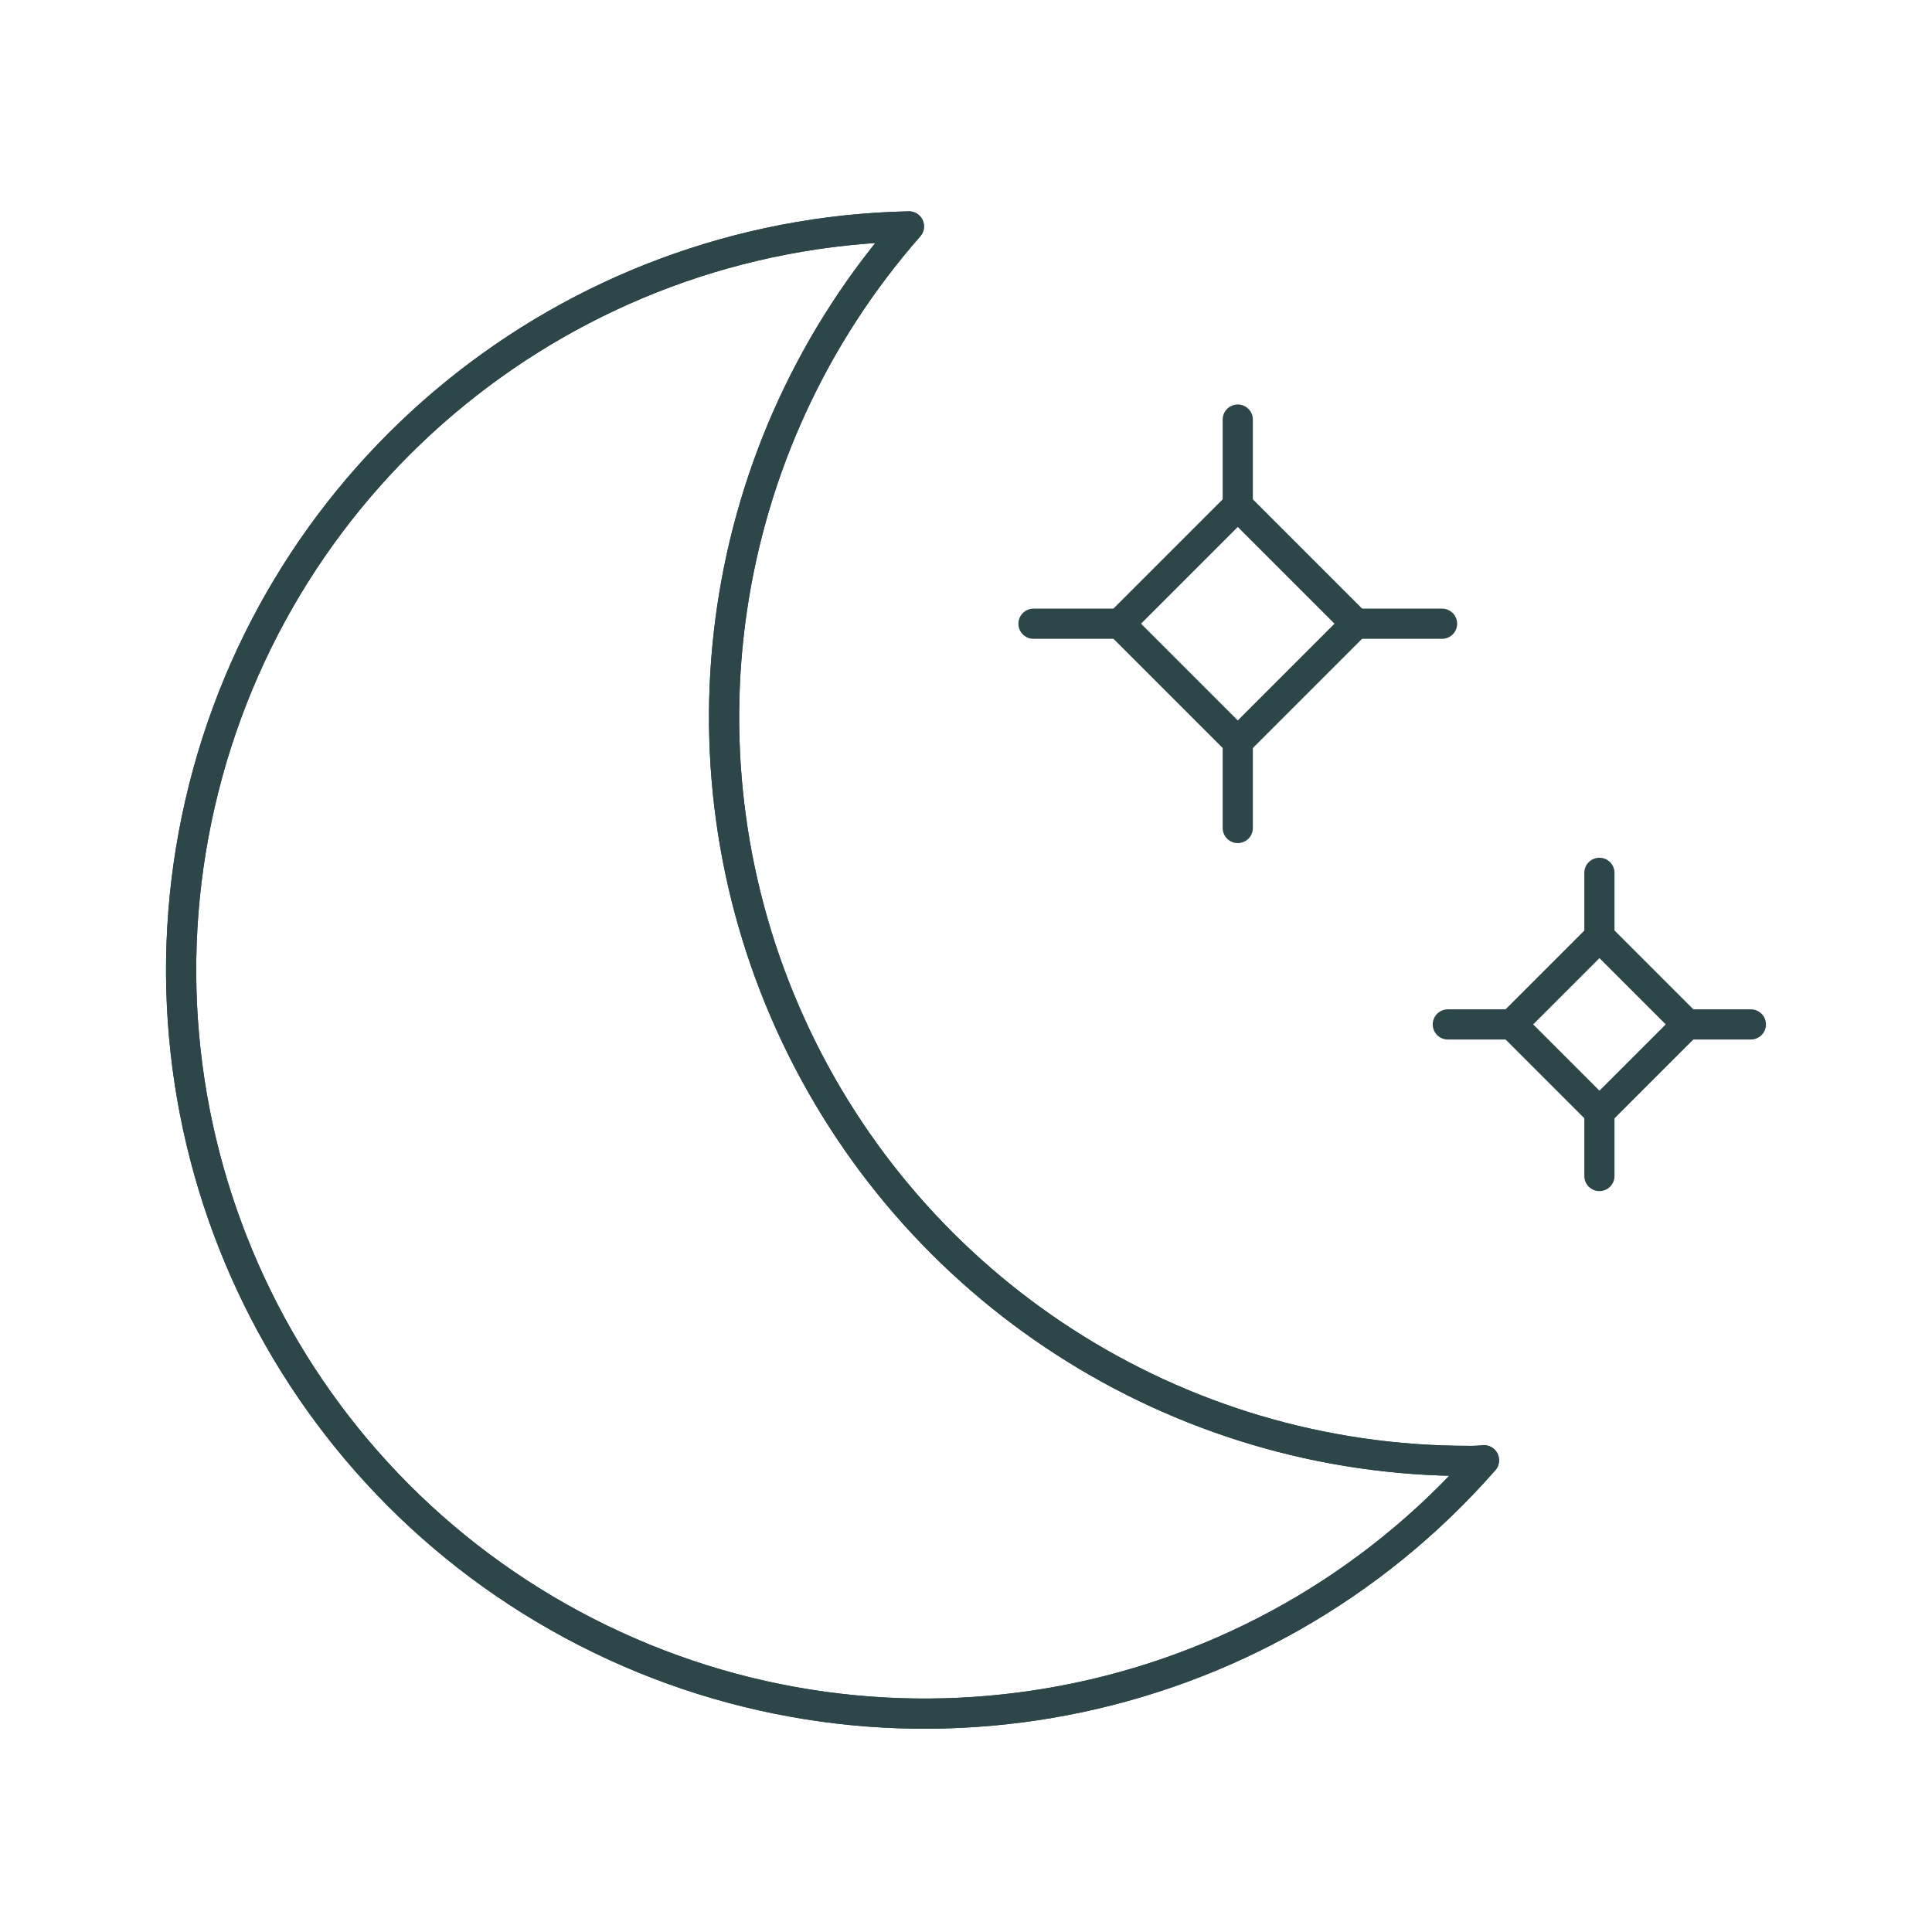 <svg width="128" height="128" viewBox="0 0 128 128" fill="none" xmlns="http://www.w3.org/2000/svg"><g id="Icons-24for7-Service"><g id="Untitled-1-02 (1)"><path id="Path" fill-rule="evenodd" clip-rule="evenodd" d="M98.318 96.748C83.437 113.716 58.929 118.403 38.837 108.125C18.744 97.847 8.204 75.231 13.254 53.234C18.305 31.237 37.654 15.484 60.218 15C47.452 29.543 44.379 50.211 52.362 67.839C60.345 85.467 77.906 96.791 97.257 96.79C97.611 96.797 97.966 96.783 98.318 96.748Z" stroke="#2C4649" stroke-width="2" stroke-linecap="round" stroke-linejoin="round"></path><path id="Path_2" fill-rule="evenodd" clip-rule="evenodd" d="M98.318 96.748C83.437 113.716 58.929 118.403 38.837 108.125C18.744 97.847 8.204 75.231 13.254 53.234C18.305 31.237 37.654 15.484 60.218 15C47.452 29.543 44.379 50.211 52.362 67.839C60.345 85.467 77.906 96.791 97.257 96.79C97.611 96.797 97.966 96.783 98.318 96.748Z" stroke="#2C4649" stroke-width="2" stroke-linecap="round" stroke-linejoin="round"></path><rect id="Rectangle" x="82.005" y="33.498" width="11.063" height="11.063" transform="rotate(45 82.005 33.498)" stroke="#2C4649" stroke-width="2" stroke-linecap="round" stroke-linejoin="round"></rect><path id="Path_3" d="M82.005 33.503V27.797" stroke="#2C4649" stroke-width="2" stroke-linecap="round" stroke-linejoin="round"></path><path id="Path_4" d="M82.005 49.152V54.858" stroke="#2C4649" stroke-width="2" stroke-linecap="round" stroke-linejoin="round"></path><path id="Path_5" d="M89.826 41.323H95.54" stroke="#2C4649" stroke-width="2" stroke-linecap="round" stroke-linejoin="round"></path><path id="Path_6" d="M74.185 41.323H68.471" stroke="#2C4649" stroke-width="2" stroke-linecap="round" stroke-linejoin="round"></path><rect id="Rectangle_2" x="105.968" y="62.064" width="8.21" height="8.21" transform="rotate(45 105.968 62.064)" stroke="#2C4649" stroke-width="2" stroke-linecap="round" stroke-linejoin="round"></rect><path id="Path_7" d="M105.965 62.065V57.827" stroke="#2C4649" stroke-width="2" stroke-linecap="round" stroke-linejoin="round"></path><path id="Path_8" d="M105.965 73.676V77.914" stroke="#2C4649" stroke-width="2" stroke-linecap="round" stroke-linejoin="round"></path><path id="Path_9" d="M111.77 67.871H116" stroke="#2C4649" stroke-width="2" stroke-linecap="round" stroke-linejoin="round"></path><path id="Path_10" d="M100.159 67.871H95.921" stroke="#2C4649" stroke-width="2" stroke-linecap="round" stroke-linejoin="round"></path></g></g></svg>